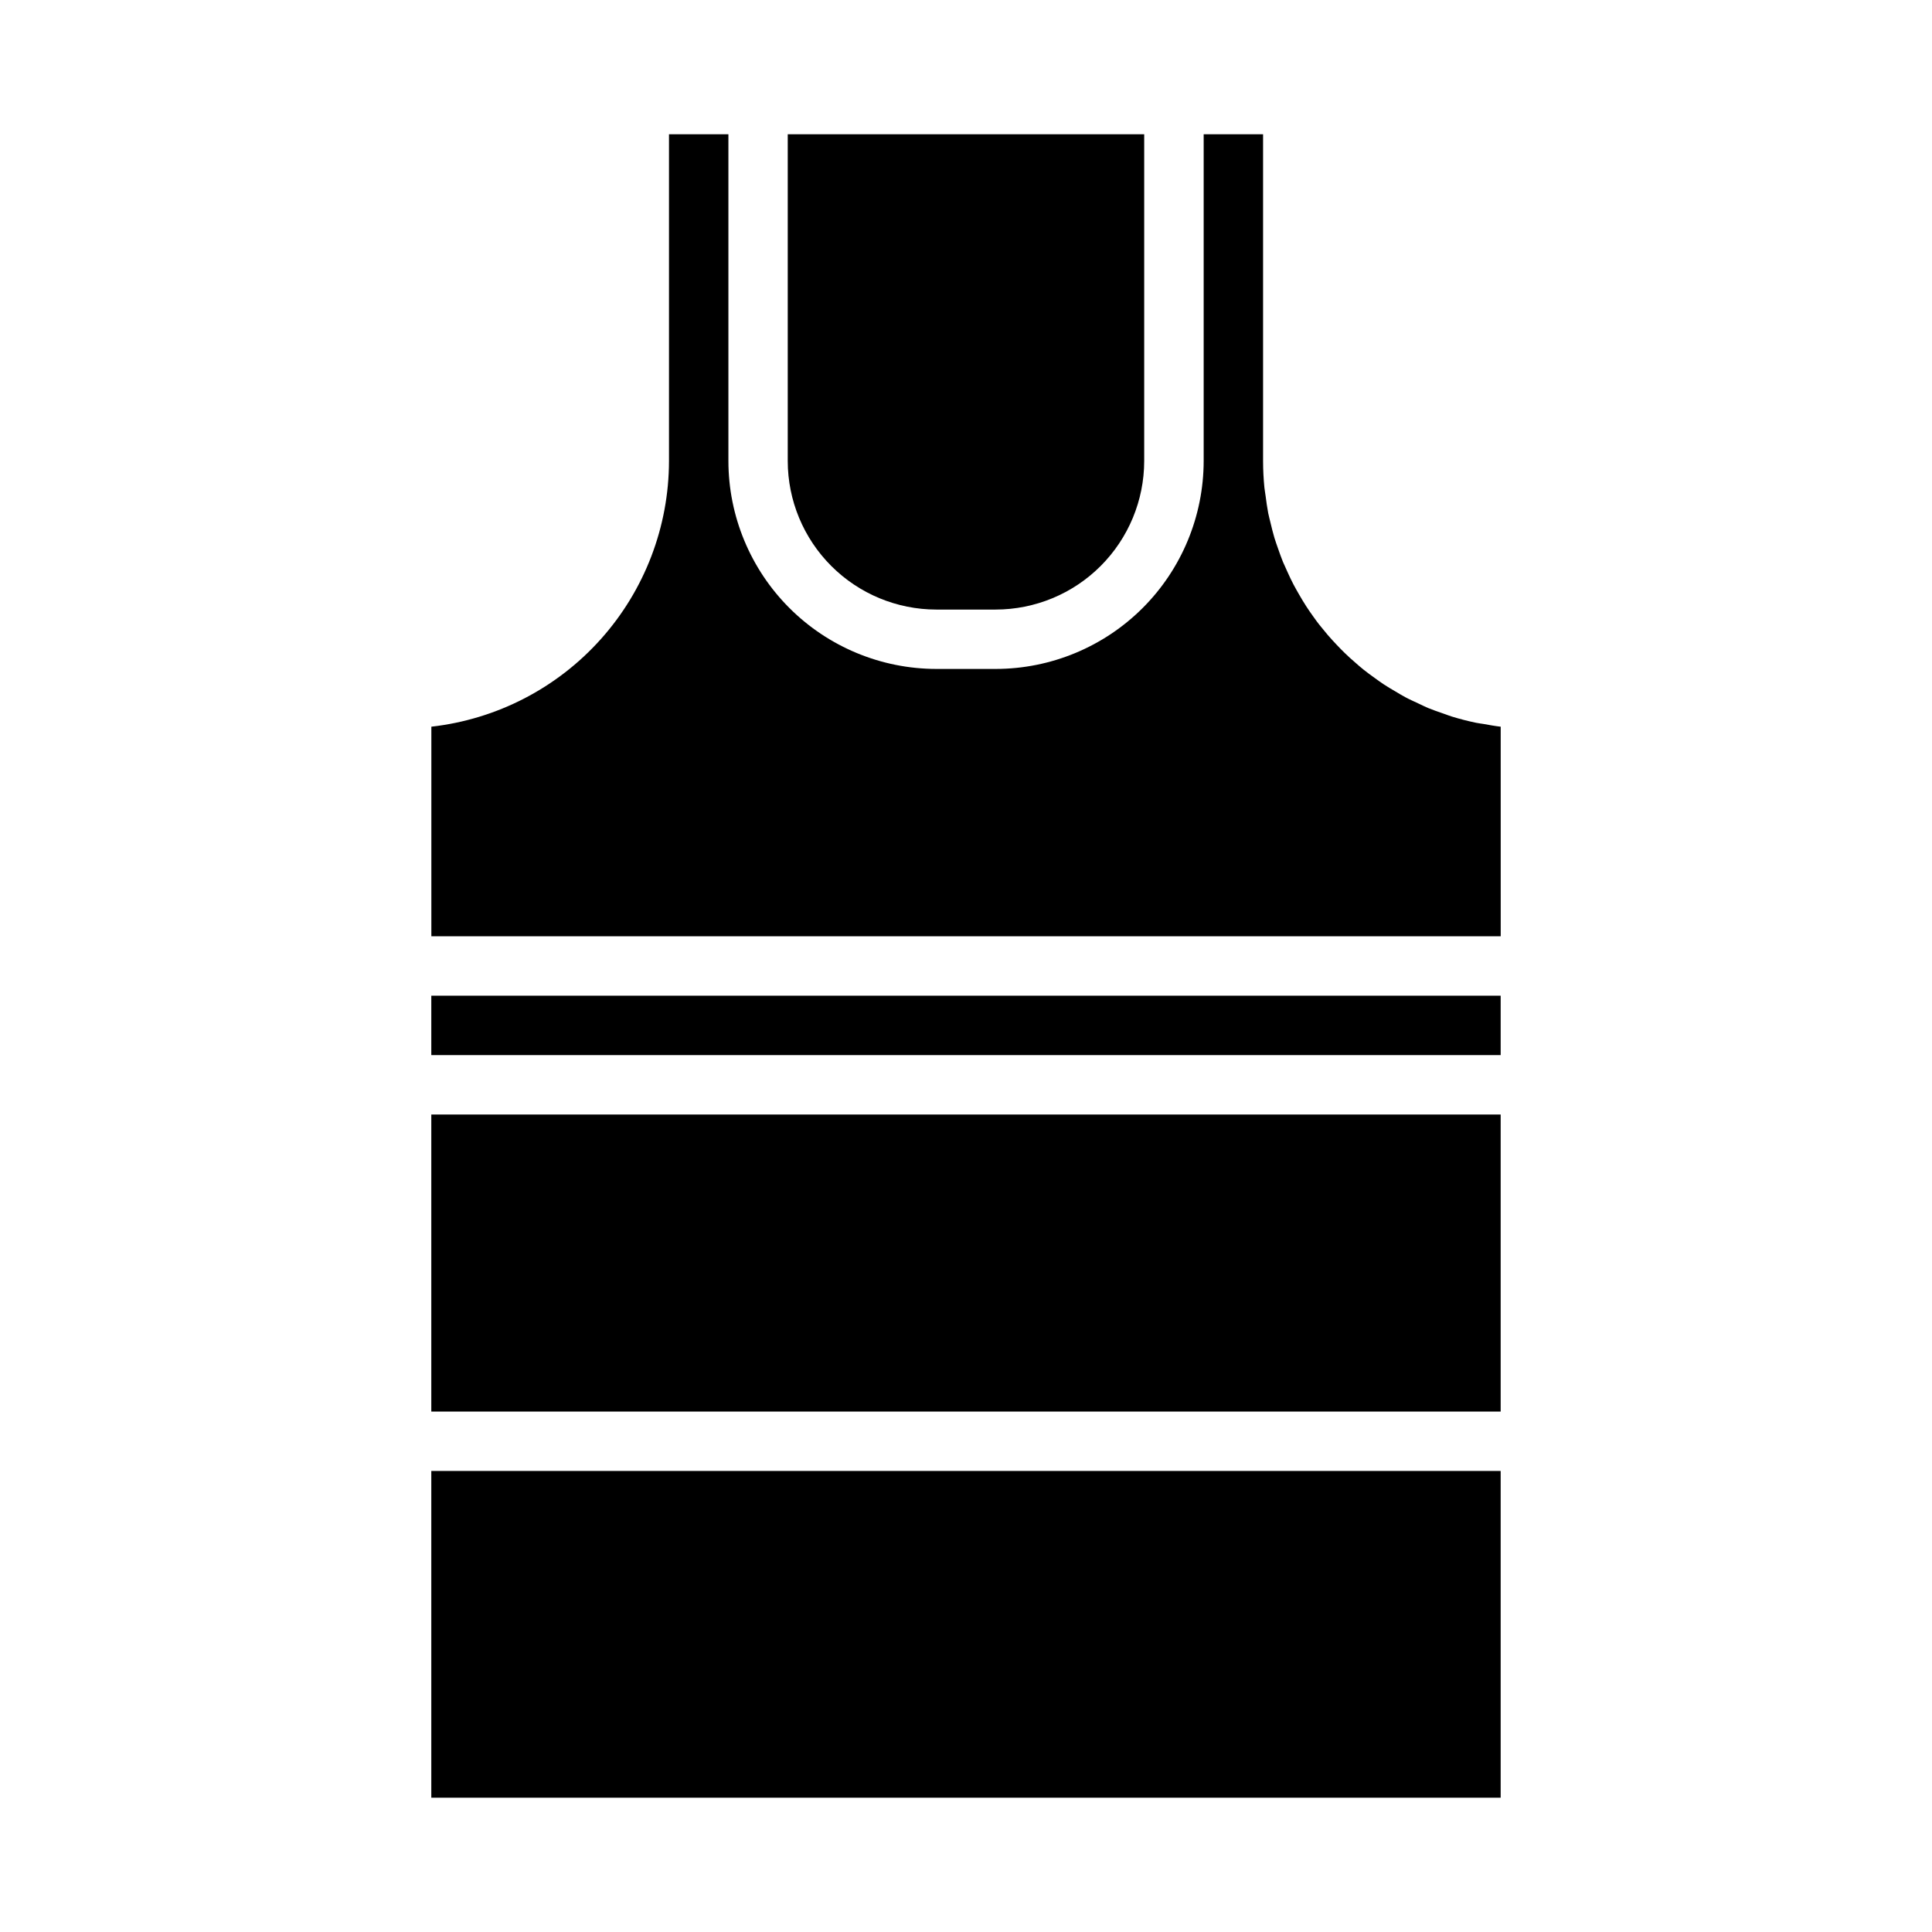 <?xml version="1.0" encoding="UTF-8"?>
<!-- Uploaded to: ICON Repo, www.iconrepo.com, Generator: ICON Repo Mixer Tools -->
<svg fill="#000000" width="800px" height="800px" version="1.1" viewBox="144 144 512 512" xmlns="http://www.w3.org/2000/svg">
 <g>
  <path d="m258.3 439.36h283.39v78.719h-283.39z"/>
  <path d="m258.3 407.87h283.39v15.742h-283.39z"/>
  <path d="m258.3 533.82h283.39v86.594h-283.39z"/>
  <path d="m392.12 305.54h15.746c10.434-0.012 20.438-4.164 27.816-11.543 7.379-7.379 11.531-17.383 11.543-27.816v-86.594h-94.465v86.594c0.012 10.434 4.164 20.438 11.543 27.816 7.379 7.379 17.383 11.531 27.816 11.543z"/>
  <path d="m541.7 336.58c-1.527-0.164-3.016-0.449-4.512-0.715-0.652-0.109-1.332-0.18-1.992-0.316-2.195-0.457-4.356-1.012-6.488-1.668-0.789-0.234-1.488-0.543-2.234-0.789-1.371-0.473-2.738-0.938-4.07-1.488-0.859-0.363-1.684-0.789-2.527-1.18-1.164-0.543-2.363-1.07-3.481-1.676-0.867-0.457-1.691-0.977-2.535-1.473-1.062-0.621-2.125-1.234-3.148-1.914-0.836-0.551-1.629-1.133-2.434-1.715-0.984-0.707-1.961-1.418-2.906-2.172-0.789-0.621-1.527-1.281-2.273-1.938-0.914-0.789-1.801-1.574-2.668-2.426-0.715-0.691-1.418-1.41-2.102-2.133-0.824-0.867-1.633-1.754-2.426-2.66-0.645-0.789-1.281-1.527-1.906-2.312-0.789-0.945-1.465-1.914-2.164-2.891-0.574-0.789-1.141-1.629-1.684-2.465-0.66-1.023-1.289-2.07-1.906-3.148-0.488-0.852-0.984-1.707-1.441-2.582-0.582-1.102-1.102-2.227-1.621-3.371-0.41-0.883-0.789-1.754-1.195-2.66-0.48-1.188-0.906-2.41-1.332-3.629-0.309-0.898-0.637-1.785-0.914-2.699-0.395-1.301-0.699-2.621-1.023-3.938-0.203-0.875-0.449-1.738-0.629-2.629-0.293-1.496-0.488-3.016-0.691-4.543-0.102-0.789-0.242-1.496-0.324-2.266-0.223-2.289-0.348-4.652-0.348-7.012v-86.594h-15.742v86.594c-0.02 14.609-5.828 28.613-16.16 38.945-10.332 10.328-24.336 16.141-38.945 16.156h-15.746c-14.609-0.016-28.613-5.828-38.945-16.156-10.328-10.332-16.141-24.336-16.156-38.945v-86.594h-15.746v86.594c-0.02 17.418-6.449 34.223-18.066 47.207-11.613 12.984-27.598 21.242-44.91 23.199v55.543h283.39z"/>
 </g>
</svg>
